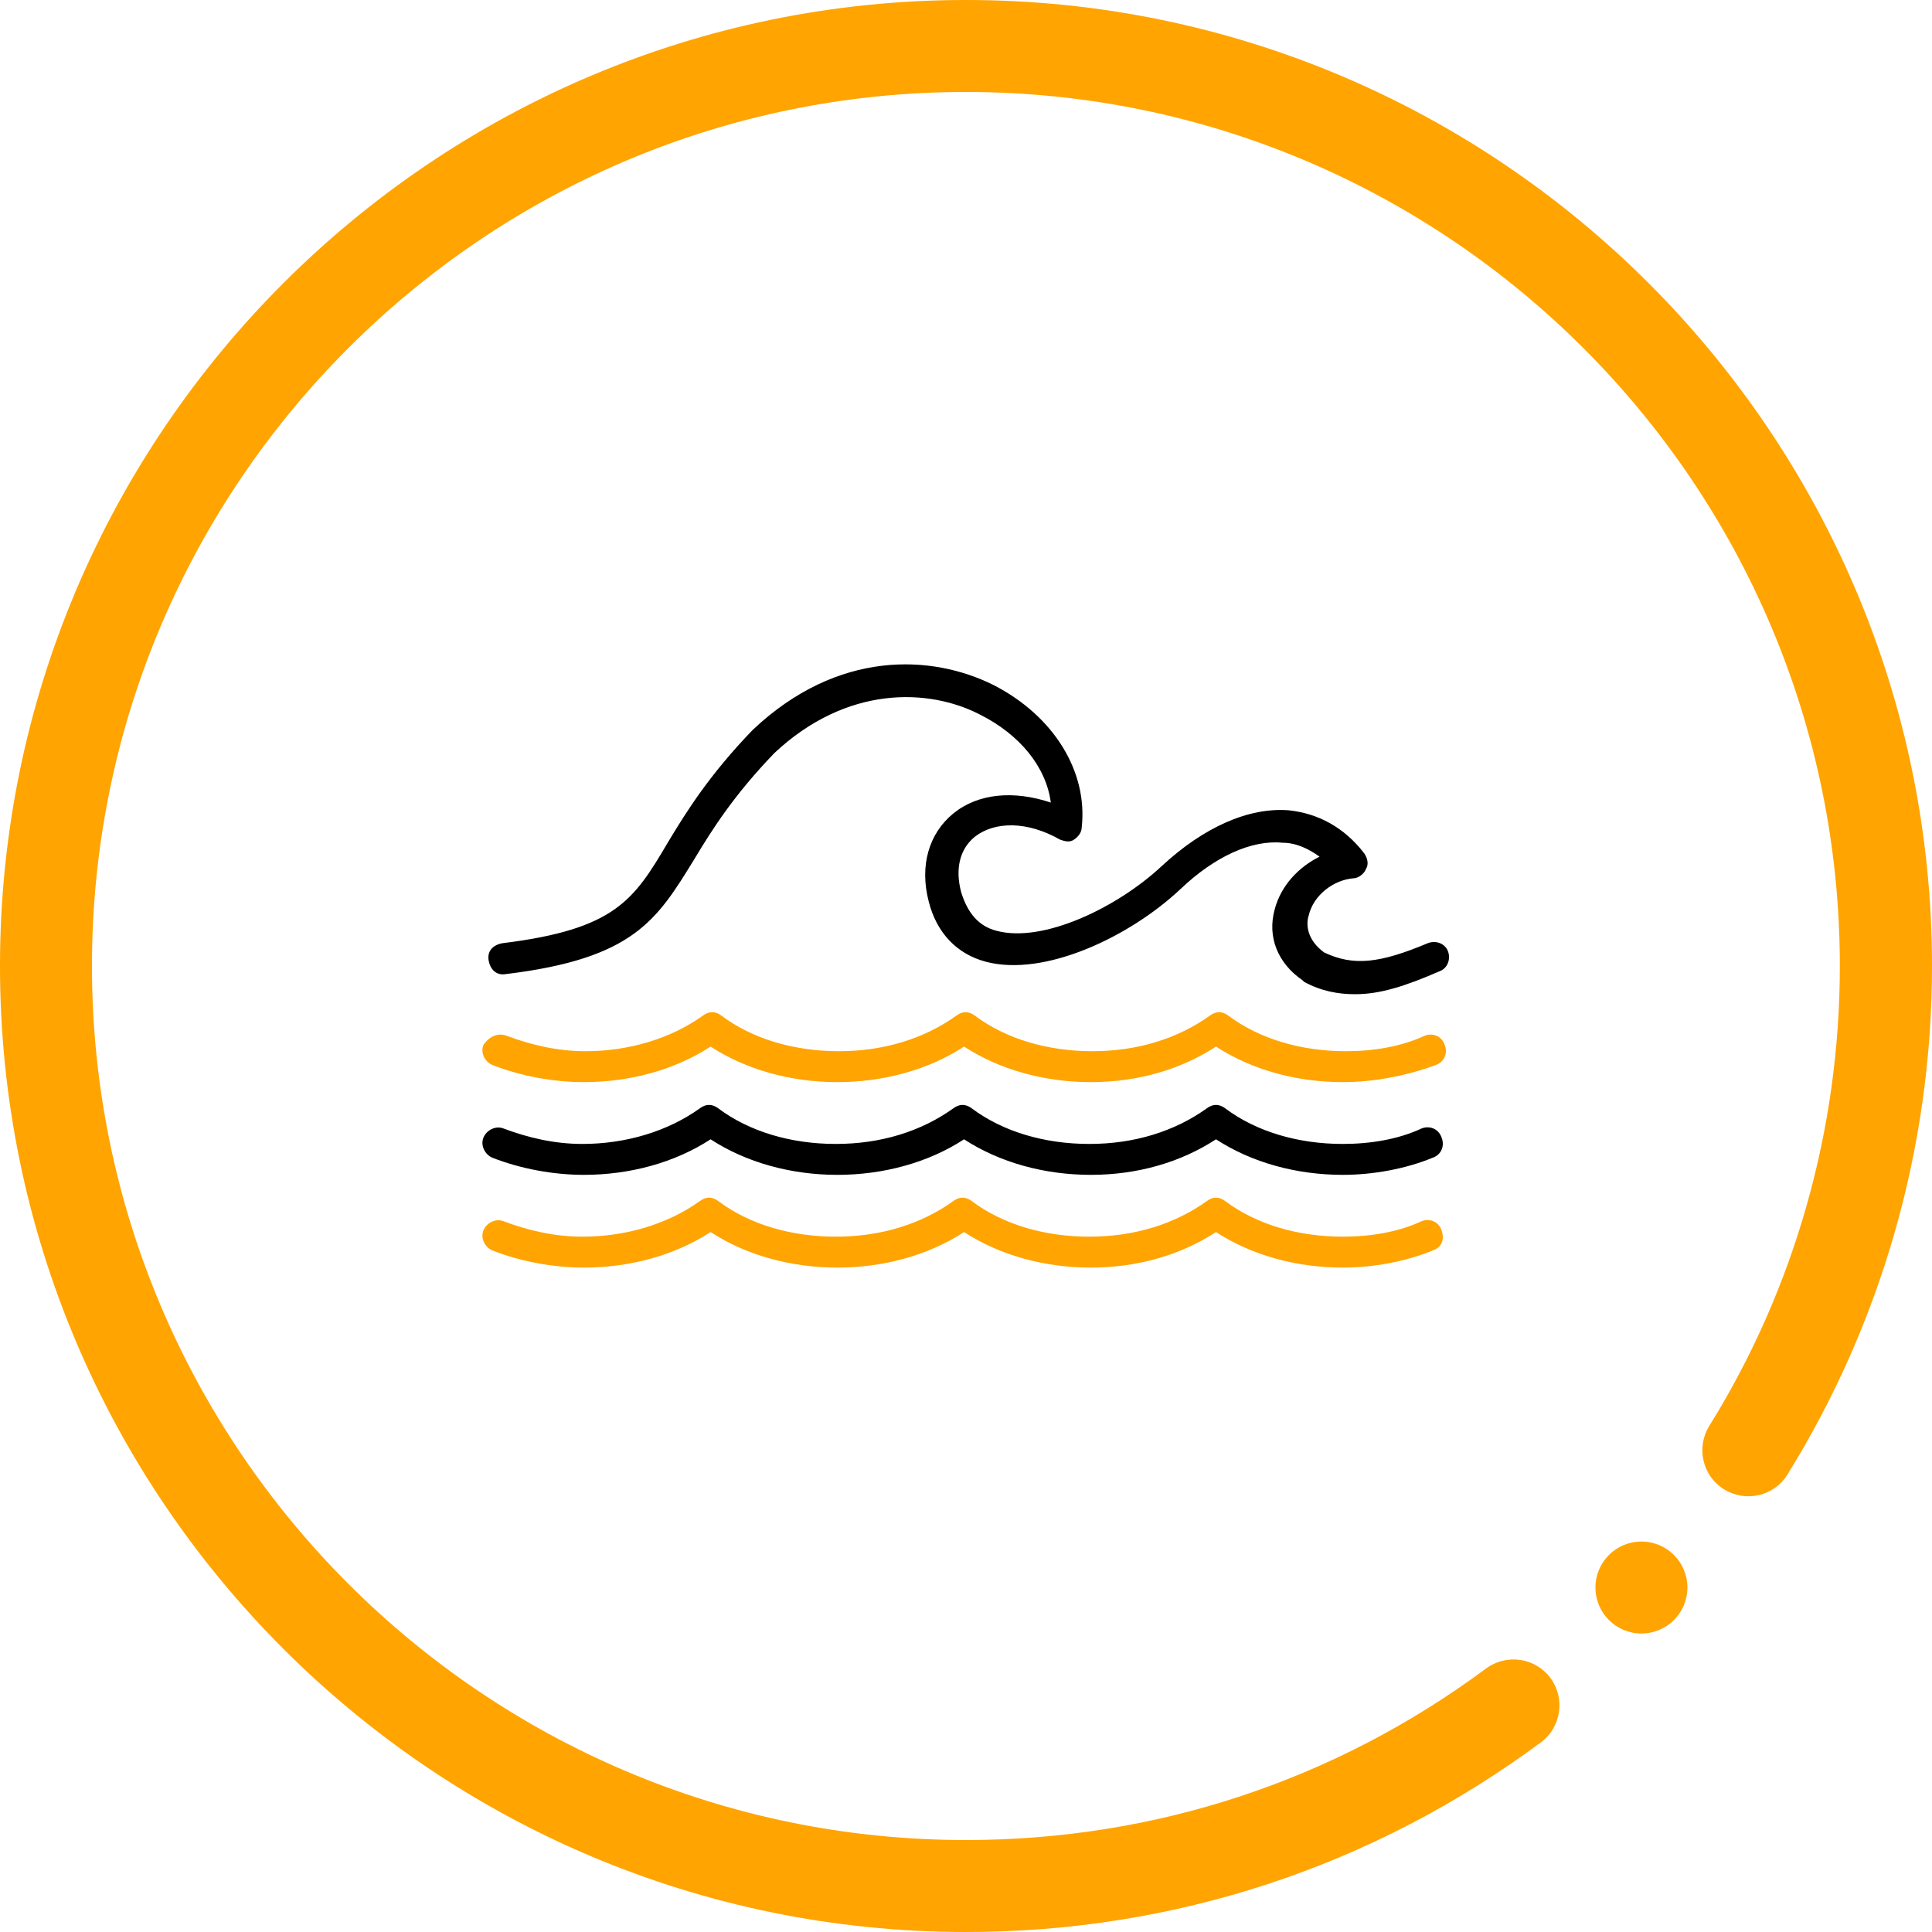 <?xml version="1.0" encoding="UTF-8"?>
<svg xmlns="http://www.w3.org/2000/svg" viewBox="0 0 100 100">
  <defs>
    <style>
      .cls-1 {
        fill: #000;
      }

      .cls-1, .cls-2 {
        stroke-width: 0px;
      }

      .cls-2 {
        fill: #ffa400;
      }
    </style>
  </defs>
  <g id="Layer_1" data-name="Layer 1">
    <g id="wave">
      <g>
        <path class="cls-1" d="M69.5,60.81c-2.4,0-4.72-.64-6.56-1.84-1.84,1.2-4.08,1.84-6.48,1.84s-4.72-.64-6.56-1.84c-1.84,1.2-4.16,1.84-6.56,1.84s-4.72-.64-6.56-1.84c-1.84,1.2-4.16,1.84-6.56,1.84-1.6,0-3.28-.32-4.72-.88-.4-.16-.64-.64-.48-1.04.16-.4.64-.64,1.04-.48,1.28.48,2.64.8,4.08.8,2.24,0,4.4-.64,6.08-1.84.32-.24.64-.24.96,0,1.6,1.2,3.76,1.84,6.08,1.84s4.4-.64,6.08-1.84c.32-.24.64-.24.96,0,1.6,1.2,3.76,1.84,6.08,1.84s4.4-.64,6.08-1.84c.32-.24.64-.24.96,0,1.6,1.2,3.76,1.84,6.08,1.84,1.44,0,2.88-.24,4.08-.8.4-.16.88,0,1.04.48.16.4,0,.88-.48,1.04-1.36.56-3.04.88-4.64.88h0Z"/>
        <path class="cls-2" d="M69.5,65.61c-2.4,0-4.72-.64-6.56-1.84-1.84,1.2-4.08,1.84-6.48,1.84s-4.72-.64-6.56-1.84c-1.84,1.2-4.16,1.84-6.56,1.84s-4.72-.64-6.56-1.84c-1.84,1.2-4.16,1.84-6.56,1.84-1.6,0-3.28-.32-4.72-.88-.4-.16-.64-.64-.48-1.04.16-.4.64-.64,1.04-.48,1.28.48,2.64.8,4.08.8,2.24,0,4.4-.64,6.08-1.84.32-.24.64-.24.96,0,1.6,1.2,3.76,1.84,6.08,1.84s4.4-.64,6.08-1.84c.32-.24.64-.24.96,0,1.6,1.2,3.76,1.84,6.08,1.84s4.4-.64,6.08-1.84c.32-.24.64-.24.96,0,1.6,1.2,3.76,1.84,6.08,1.84,1.44,0,2.88-.24,4.08-.8.4-.16.88,0,1.04.48s0,.88-.48,1.04c-1.36.56-3.04.88-4.64.88h0Z"/>
        <path class="cls-1" d="M70.14,51.46c-.88,0-1.76-.16-2.64-.64l-.08-.08c-1.28-.88-1.84-2.24-1.44-3.68.32-1.2,1.2-2.16,2.32-2.72-.56-.4-1.2-.72-1.92-.72-1.6-.16-3.52.72-5.28,2.4-2.64,2.48-7.04,4.56-10.07,3.76-1.52-.4-2.56-1.52-2.96-3.12-.48-1.84,0-3.52,1.28-4.56s3.12-1.2,5.04-.56c-.24-1.84-1.6-3.52-3.68-4.56-2.64-1.36-6.88-1.52-10.63,2-2.08,2.16-3.2,3.92-4.16,5.52-1.92,3.12-3.12,5.12-9.75,5.92-.48.08-.8-.24-.88-.72s.24-.8.72-.88c5.84-.72,6.8-2.24,8.55-5.2.96-1.6,2.16-3.52,4.4-5.84,4.4-4.16,9.27-3.92,12.47-2.32,3.12,1.6,4.88,4.48,4.56,7.36,0,.24-.16.48-.4.64s-.48.08-.72,0c-1.68-.96-3.36-.96-4.4-.16-.8.64-1.04,1.68-.72,2.88.32,1.04.88,1.76,1.84,2,2.4.64,6.24-1.2,8.55-3.36,2.16-2,4.48-3.04,6.56-2.88,1.52.16,2.88.88,3.92,2.24.16.24.24.56.08.8-.08.24-.4.48-.64.48-1.04.08-2.08.88-2.32,1.92-.16.48-.08,1.28.8,1.92,1.52.72,2.88.56,5.36-.48.4-.16.88,0,1.04.4s0,.88-.4,1.04c-1.84.8-3.12,1.2-4.4,1.2h0Z"/>
        <path class="cls-2" d="M69.5,56.01c-2.4,0-4.72-.64-6.56-1.84-1.84,1.2-4.08,1.84-6.48,1.84s-4.72-.64-6.56-1.84c-1.84,1.2-4.16,1.84-6.56,1.84s-4.72-.64-6.56-1.84c-1.84,1.2-4.16,1.84-6.56,1.84-1.6,0-3.28-.32-4.72-.88-.4-.16-.64-.64-.48-1.04.32-.48.8-.64,1.2-.48,1.28.48,2.64.8,4.08.8,2.24,0,4.4-.64,6.08-1.84.32-.24.64-.24.96,0,1.6,1.2,3.76,1.84,6.08,1.84s4.4-.64,6.08-1.84c.32-.24.64-.24.96,0,1.6,1.2,3.76,1.84,6.08,1.84s4.4-.64,6.08-1.84c.32-.24.64-.24.96,0,1.6,1.2,3.76,1.84,6.08,1.84,1.44,0,2.88-.24,4.08-.8.4-.16.88,0,1.04.48.16.4,0,.88-.48,1.04-1.52.56-3.2.88-4.8.88h0Z"/>
      </g>
    </g>
  </g>
  <g id="Circle">
    <g>
      <path class="cls-2" d="M50,100C22.43,100,0,77.57,0,50S22.43,0,50,0s50,22.43,50,50c0,9.33-2.59,18.43-7.48,26.32-.69,1.12-2.16,1.46-3.28.77-1.12-.69-1.46-2.16-.77-3.28,4.43-7.13,6.76-15.37,6.76-23.81,0-24.94-20.29-45.24-45.24-45.24S4.76,25.06,4.76,50s20.29,45.24,45.24,45.24c9.78,0,19.09-3.07,26.92-8.88,1.06-.78,2.55-.56,3.33.49.78,1.06.56,2.55-.49,3.33-8.66,6.42-18.95,9.82-29.76,9.82Z"/>
      <circle class="cls-2" cx="84.96" cy="82.17" r="2.38"/>
    </g>
  </g>
</svg>